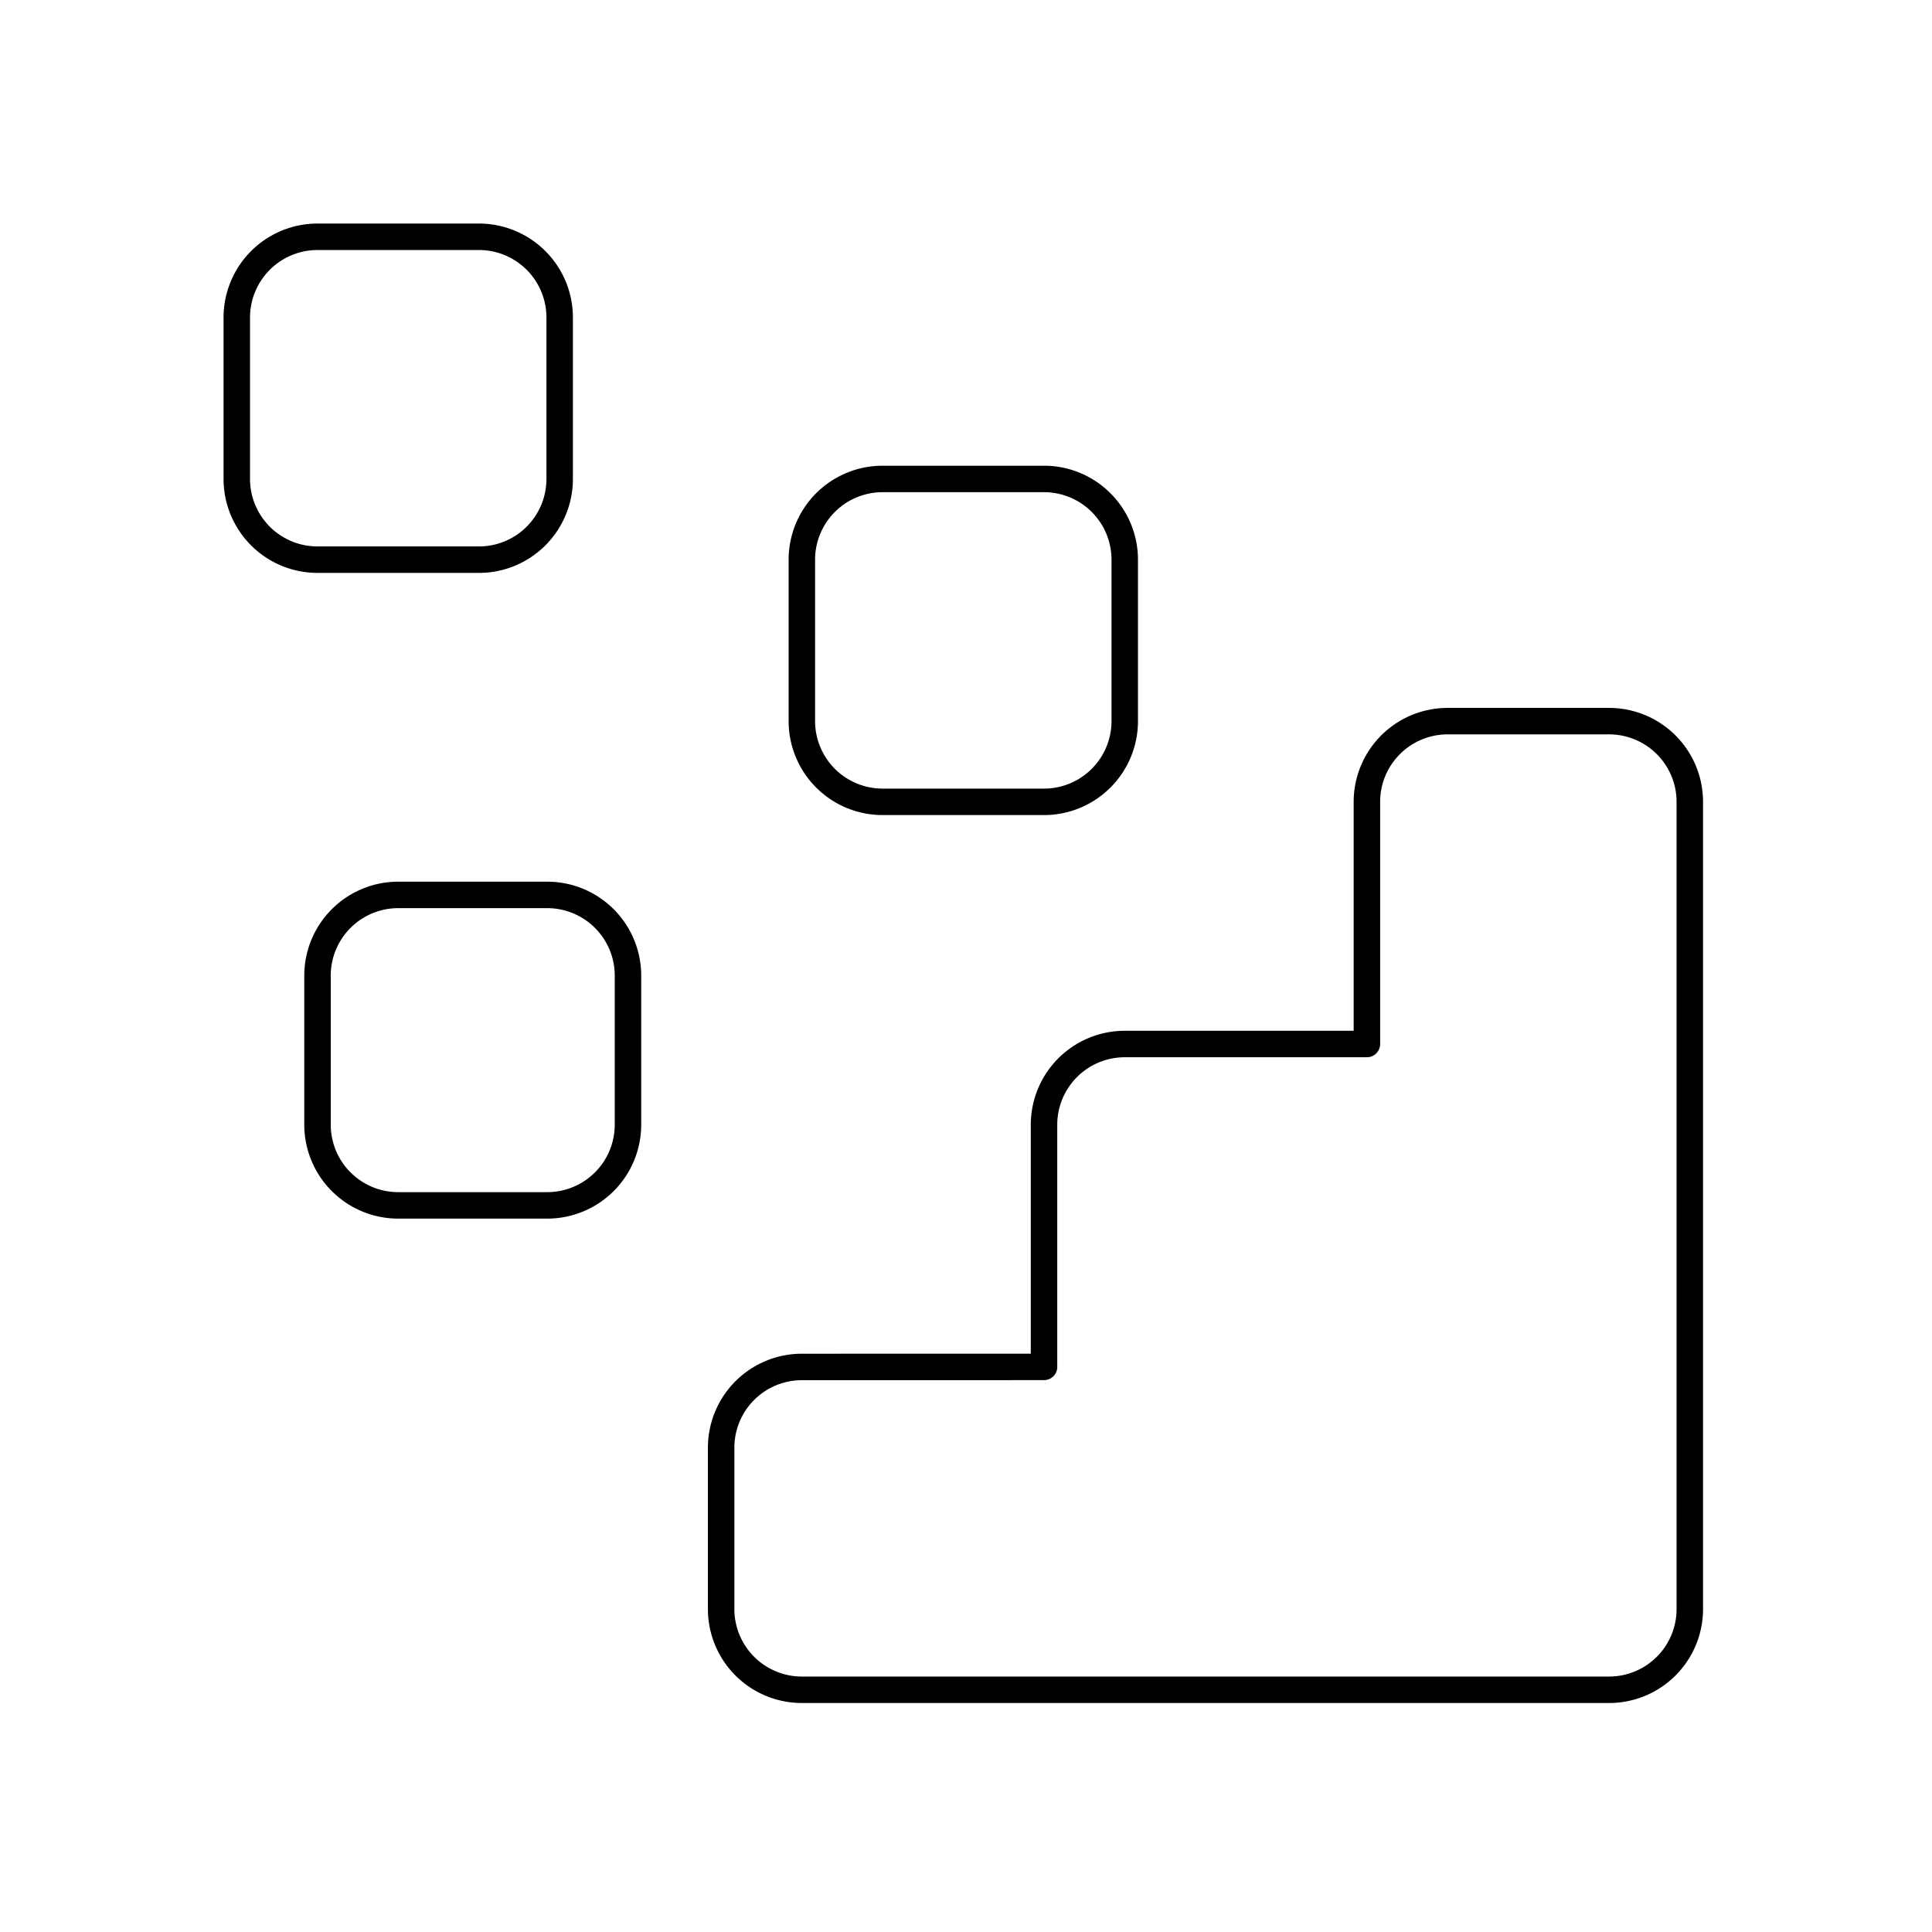 <svg xmlns="http://www.w3.org/2000/svg" viewBox="0 0 73 73" stroke="black"><defs/><g fill="none"><g data-name="Groupe 145" stroke-width="1" stroke-linecap="round" stroke-linejoin="round"><path data-name="Tracé 298" d="M21.147 18.097v-6.1a3.051 3.051 0 00-3.05-3.05h-6.1a3.051 3.051 0 00-3.05 3.05v6.1a3.051 3.051 0 003.05 3.05h6.1a3.051 3.051 0 003.05-3.05z"/><path data-name="Tracé 299" d="M23.728 42.499v-5.635a3.051 3.051 0 00-3.05-3.05h-5.631a3.051 3.051 0 00-3.05 3.05v5.631a3.051 3.051 0 003.05 3.05h5.631a3.051 3.051 0 003.05-3.046z"/><path data-name="Tracé 300" d="M42.498 27.247v-6.1a3.051 3.051 0 00-3.05-3.05h-6.1a3.051 3.051 0 00-3.05 3.05v6.1a3.051 3.051 0 003.05 3.05h6.1a3.051 3.051 0 003.05-3.05z"/><path data-name="Tracé 301" d="M39.448 51.648v-9.15a3.051 3.051 0 013.05-3.05h9.15v-9.15a3.051 3.051 0 013.051-3.05h6.1a3.051 3.051 0 013.05 3.05v30.5a3.051 3.051 0 01-3.05 3.05H30.298a3.051 3.051 0 01-3.05-3.048v-6.1a3.051 3.051 0 013.05-3.05z"/></g></g></svg>